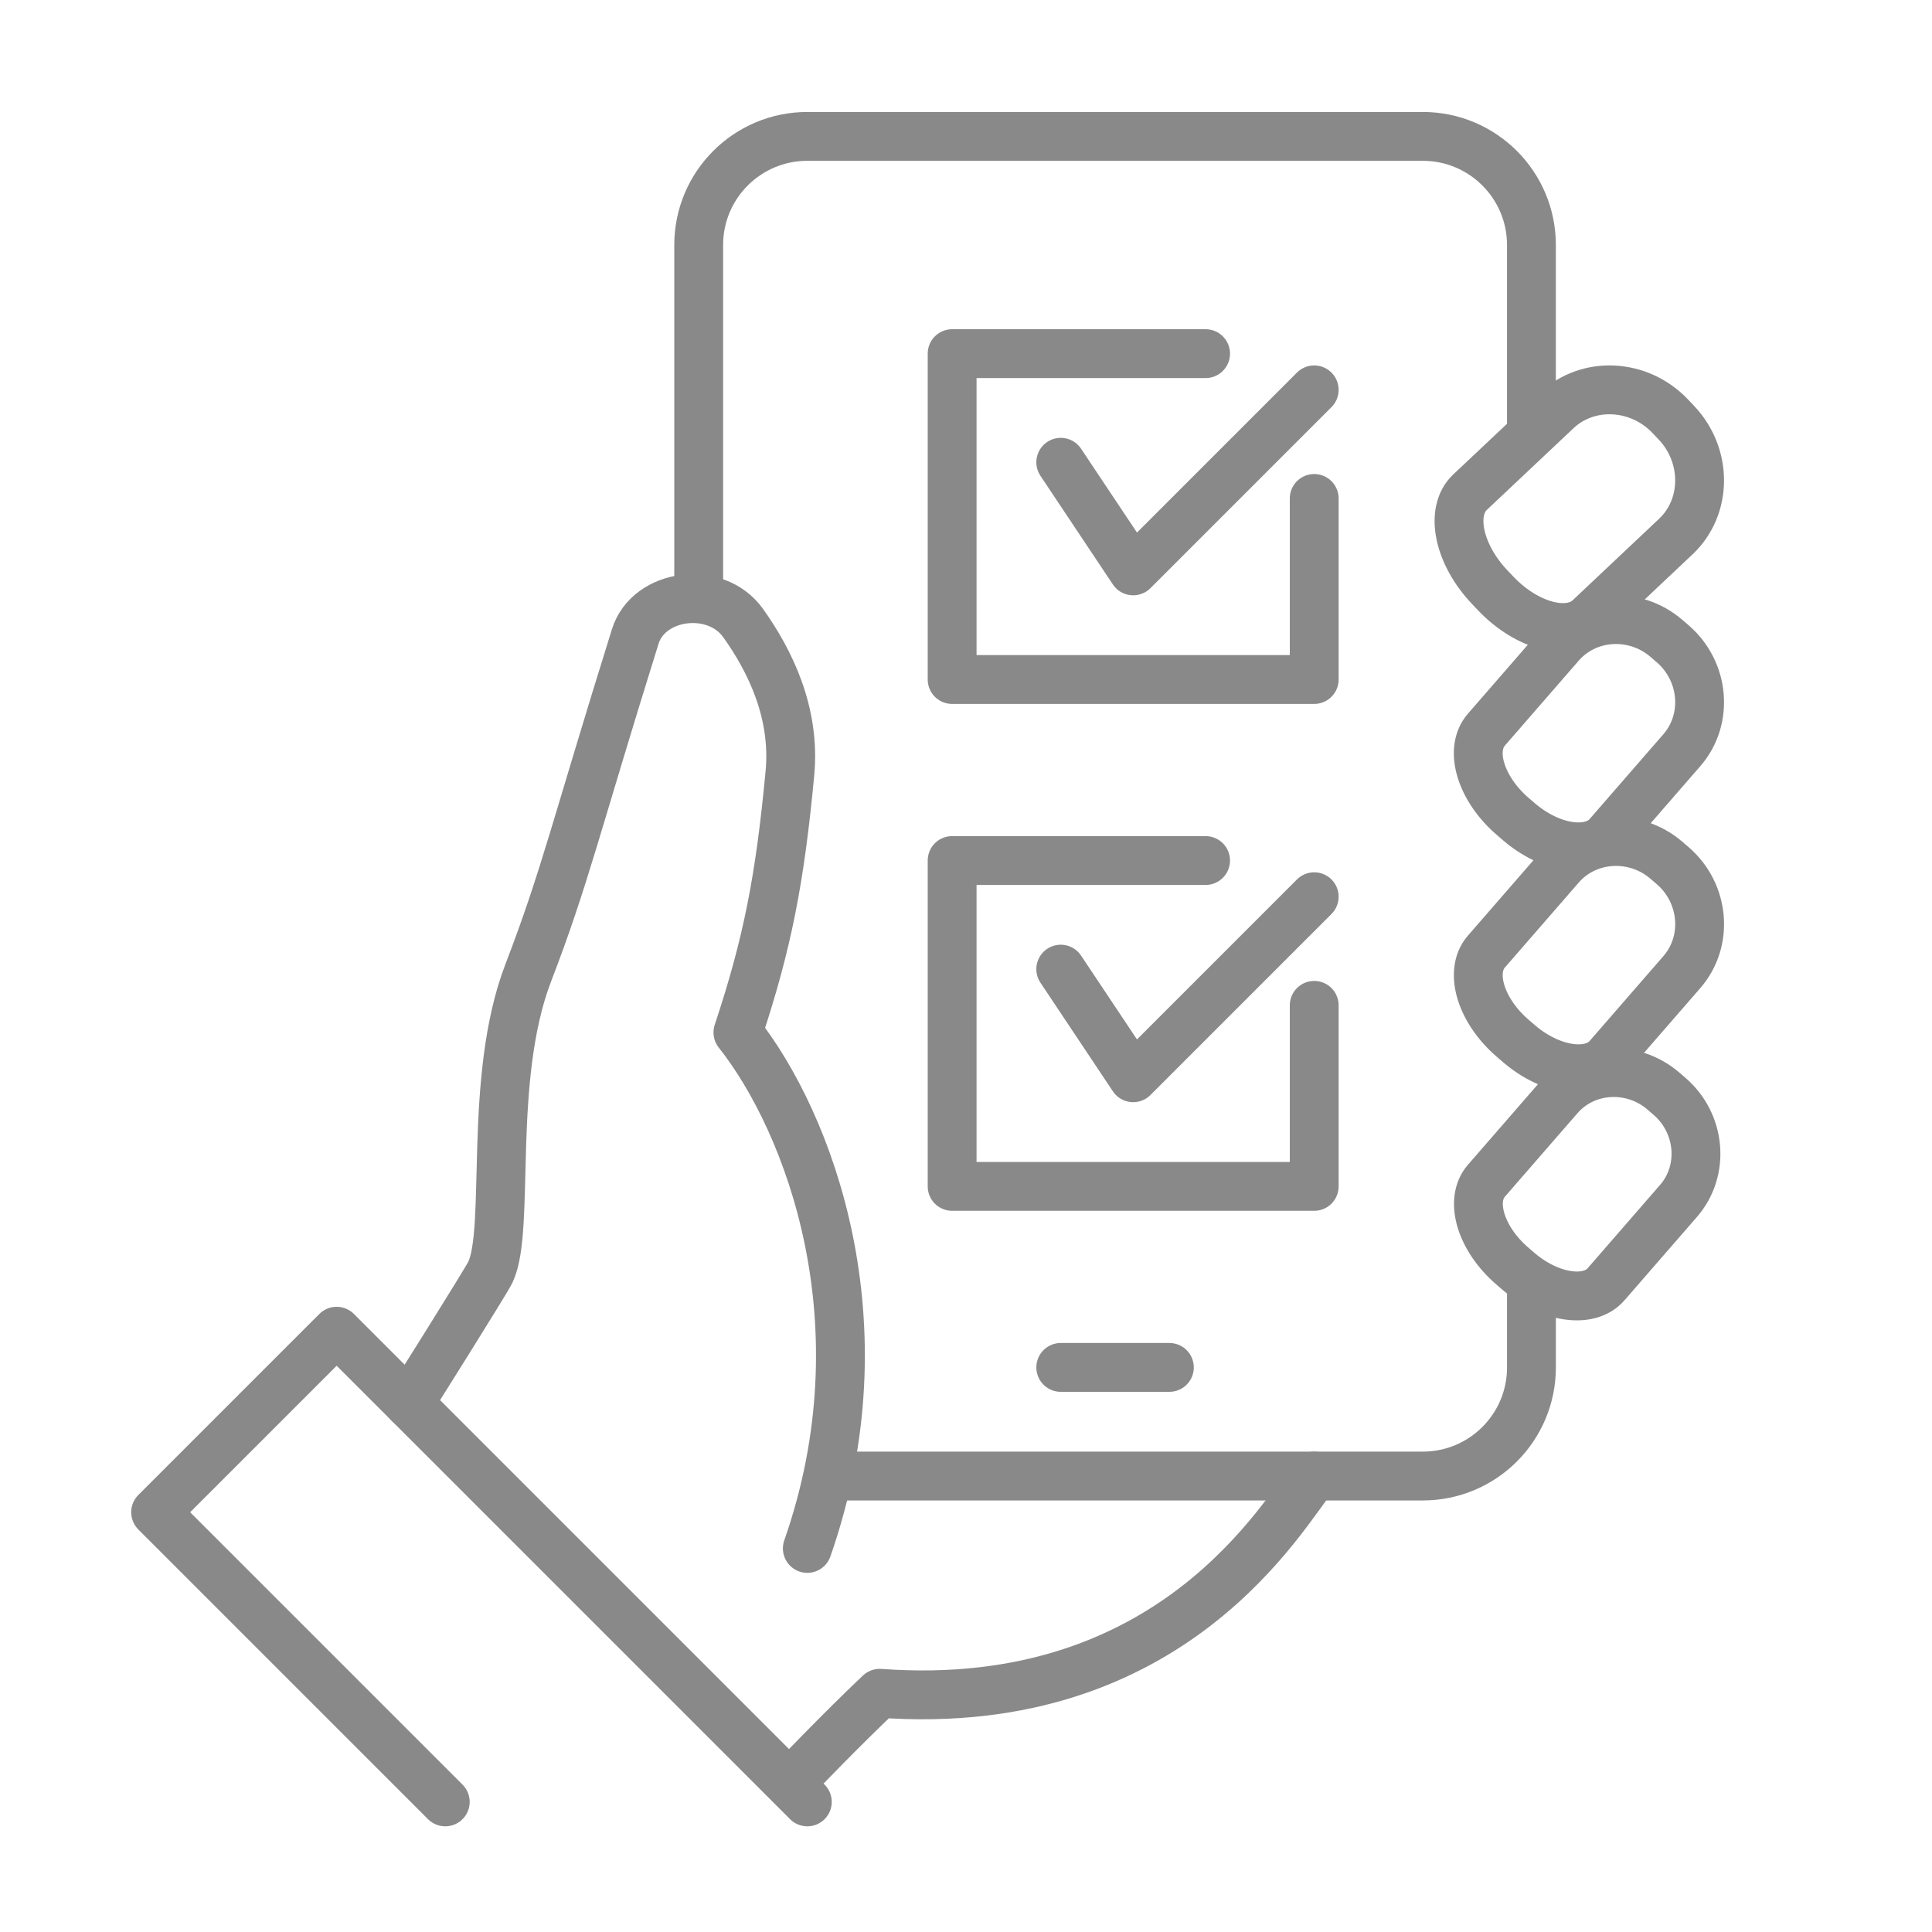 <?xml version="1.0" encoding="utf-8"?>
<!-- Generator: Adobe Illustrator 29.8.2, SVG Export Plug-In . SVG Version: 9.03 Build 0)  -->
<svg version="1.1" id="Layer_1" xmlns="http://www.w3.org/2000/svg" xmlns:xlink="http://www.w3.org/1999/xlink" x="0px" y="0px"
	 viewBox="0 0 90 90" style="enable-background:new 0 0 90 90;" xml:space="preserve">
<style type="text/css">
	.st0{fill:none;stroke:#898989;stroke-width:2.275;stroke-linecap:round;stroke-linejoin:round;stroke-miterlimit:10;}
</style>
<g>
	<path class="st0" d="M69.676,27.646l-0.283-0.298c-1.452-1.529-1.865-3.517-0.917-4.417
		l4.036-3.803c1.46-1.386,3.842-1.268,5.294,0.261l0.283,0.298
		c1.452,1.529,1.446,3.914-0.014,5.3L74.04,28.791
		C73.092,29.69,71.128,29.175,69.676,27.646z"/>
	<path class="st0" d="M37.026,82.834c0,0,2.177-2.276,3.955-3.955
		c13.749,1.007,18.866-8.515,20.239-10.12"/>
	<path class="st0" d="M70.725,59.214l-0.284-0.245c-1.457-1.257-1.999-3.038-1.205-3.958
		l3.383-3.892c1.223-1.417,3.415-1.548,4.871-0.291l0.284,0.245
		c1.457,1.257,1.648,3.444,0.426,4.861l-3.383,3.892
		C74.023,60.746,72.182,60.471,70.725,59.214z"/>
	<path class="st0" d="M37.608,72.132c3.661-10.461,0.08-19.853-3.233-24.037
		c1.388-4.179,1.958-7.162,2.422-12.075c0.266-2.825-0.932-5.248-2.181-6.998
		c-1.278-1.789-4.396-1.379-5.023,0.625c-2.758,8.826-3.274,11.227-4.981,15.659
		c-1.908,4.958-0.815,11.914-1.763,13.948c-0.189,0.406-3.794,6.132-3.794,6.132"/>
	<path class="st0" d="M70.751,48.611l-0.289-0.249c-1.482-1.279-2.034-3.091-1.226-4.027
		l3.442-3.96c1.244-1.442,3.474-1.575,4.956-0.296l0.289,0.249
		c1.482,1.279,1.677,3.504,0.433,4.946l-3.442,3.96
		C74.106,50.17,72.233,49.889,70.751,48.611z"/>
	<path class="st0" d="M70.75,38.274l-0.289-0.249c-1.482-1.279-2.034-3.091-1.226-4.027
		l3.442-3.96c1.244-1.442,3.474-1.575,4.956-0.296l0.289,0.249
		c1.482,1.279,1.677,3.504,0.433,4.946l-3.442,3.959
		C74.105,39.833,72.232,39.553,70.75,38.274z"/>
	<line class="st0" x1="49.414" y1="63.699" x2="54.474" y2="63.699"/>
	<path class="st0" d="M71.34,19.847v-8.433c0-2.795-2.265-5.06-5.06-5.06H37.608
		c-2.795,0-5.06,2.264-5.06,5.058c0,4.972,0,16.113,0,16.113"/>
	<path class="st0" d="M38.833,68.759h27.448c2.795,0,5.06-2.265,5.06-5.06l0,0v-3.373"/>
	<polyline class="st0" points="37.608,83.939 15.682,62.013 7.249,70.446 20.742,83.939 	"/>
	<polyline class="st0" points="61.221,23.22 61.221,31.654 44.354,31.654 44.354,16.474 
		56.161,16.474 	"/>
	<polyline class="st0" points="49.414,21.534 52.788,26.594 61.221,18.161 	"/>
	<polyline class="st0" points="61.221,46.833 61.221,55.266 44.354,55.266 44.354,40.087 
		56.161,40.087 	"/>
	<polyline class="st0" points="49.414,45.146 52.788,50.206 61.221,41.773 	"/>
</g>
</svg>

